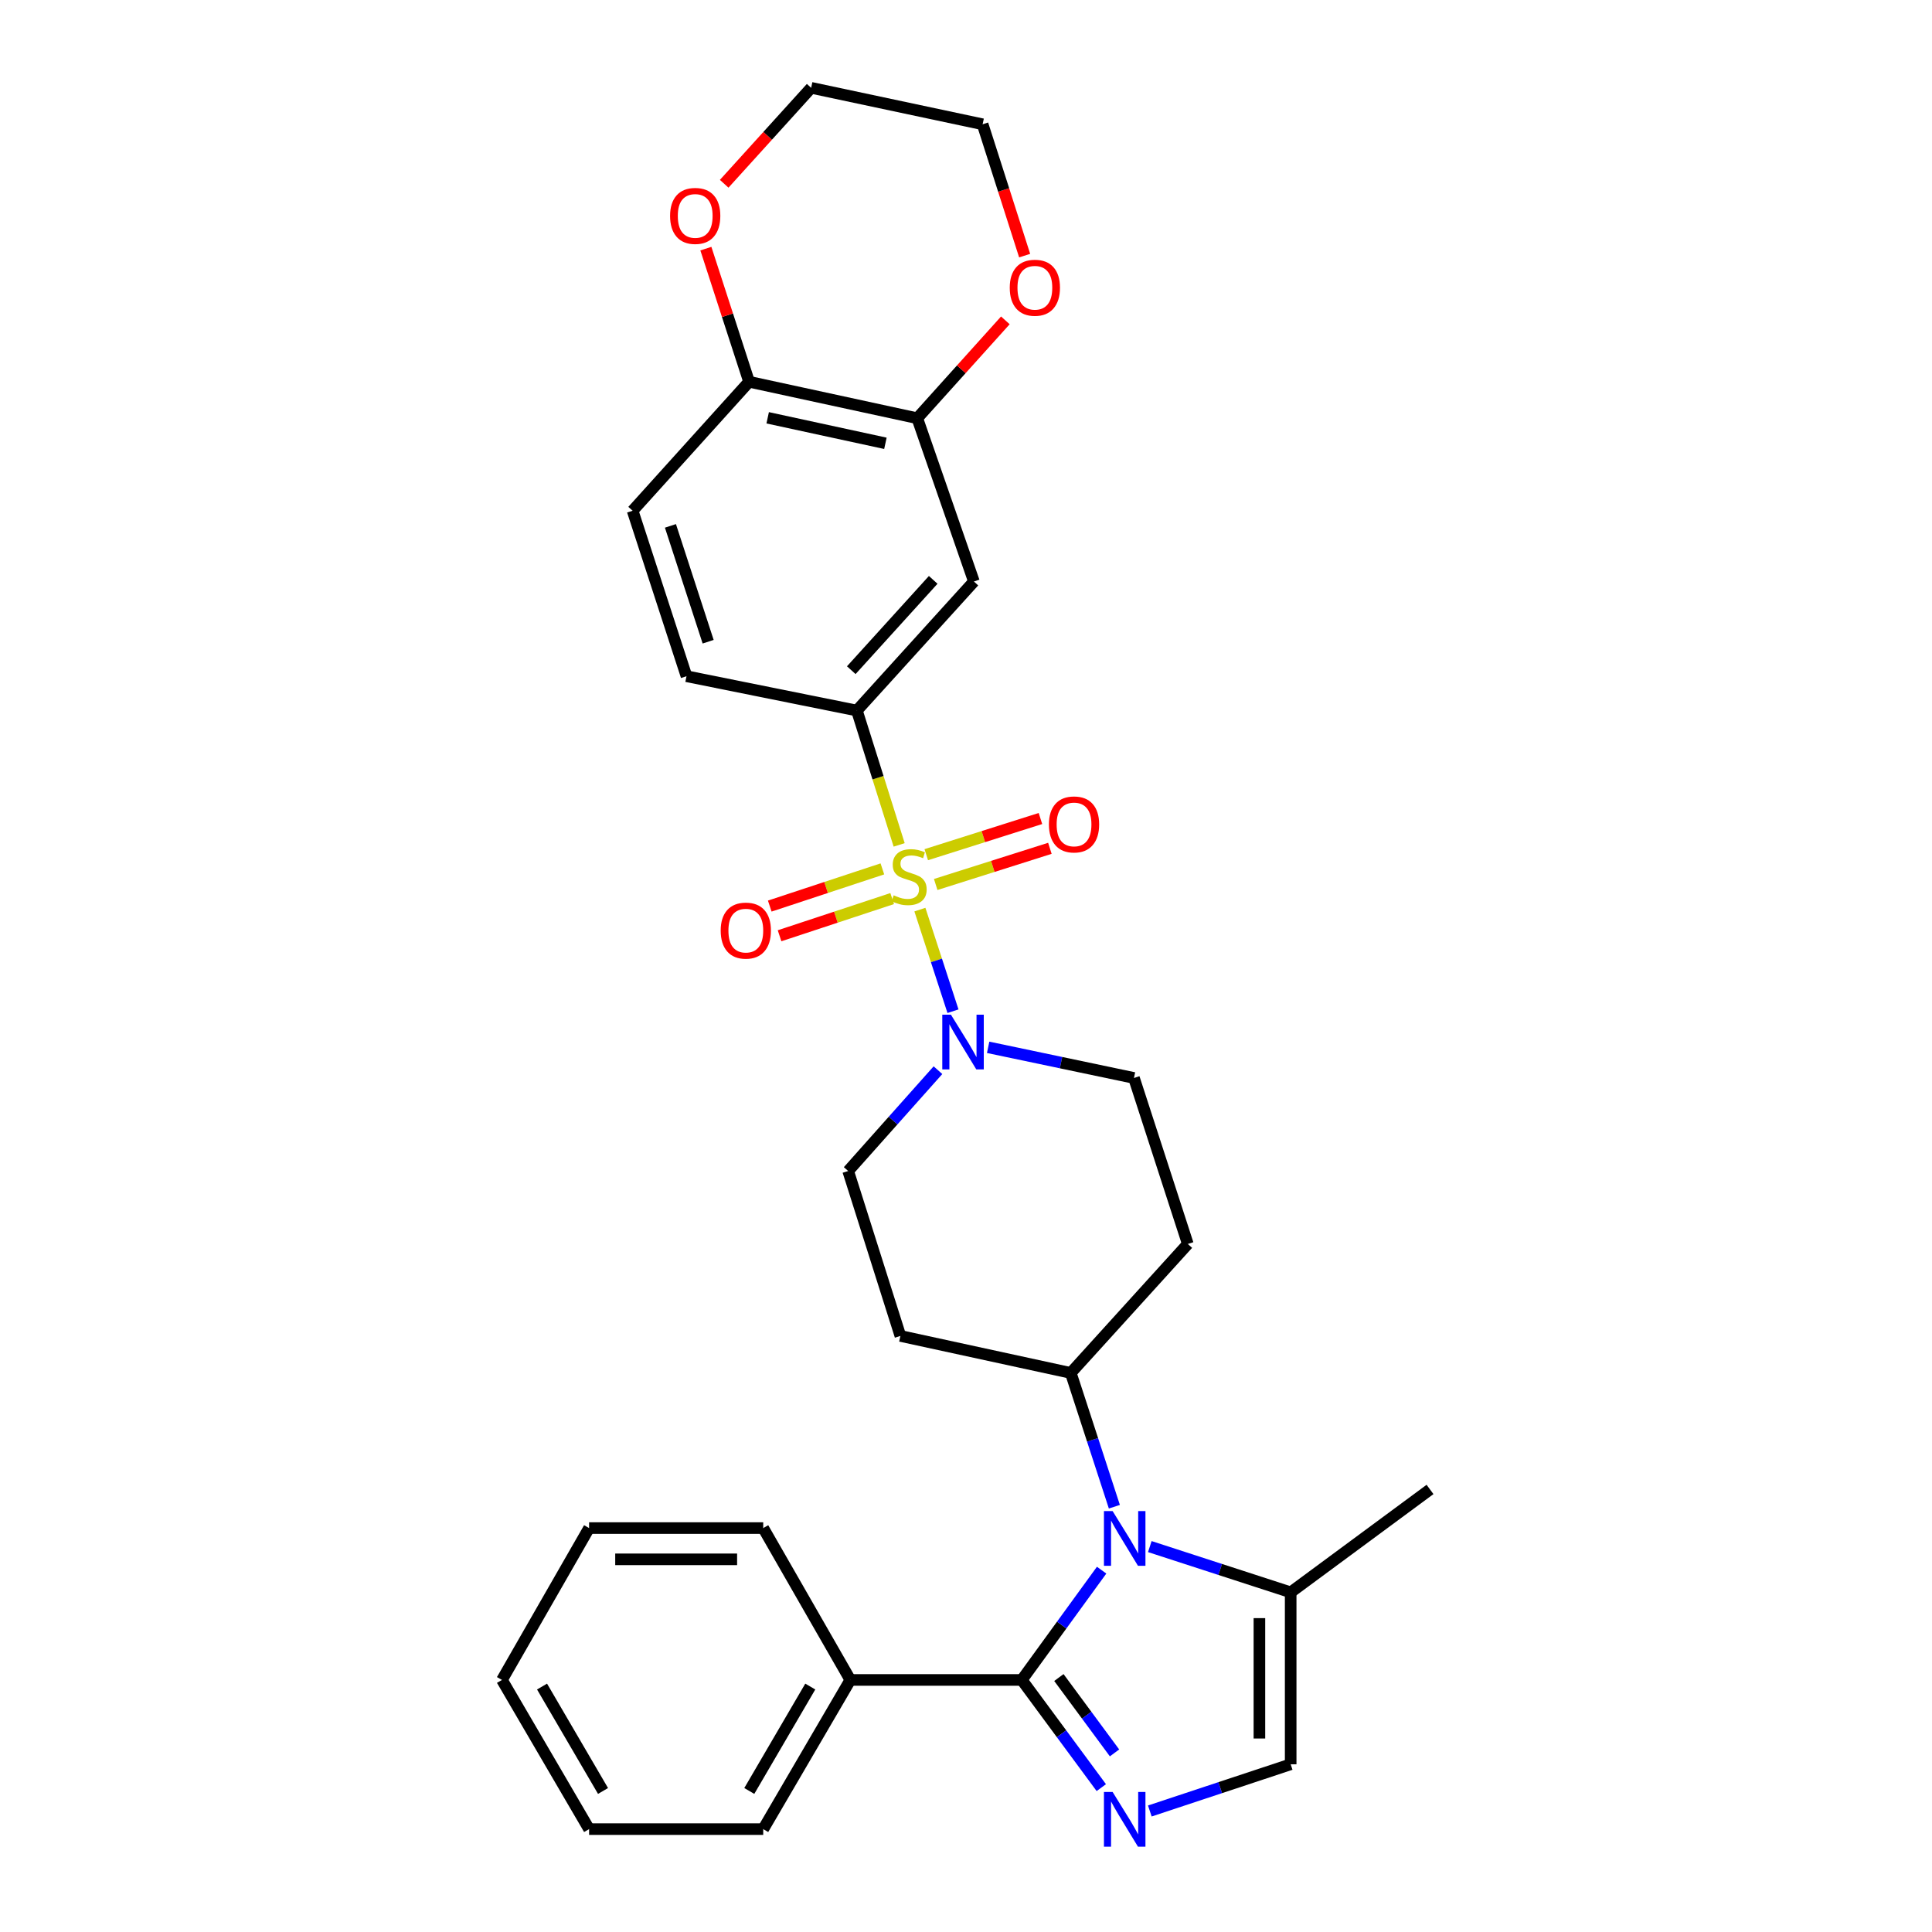 <?xml version='1.0' encoding='iso-8859-1'?>
<svg version='1.1' baseProfile='full'
              xmlns='http://www.w3.org/2000/svg'
                      xmlns:rdkit='http://www.rdkit.org/xml'
                      xmlns:xlink='http://www.w3.org/1999/xlink'
                  xml:space='preserve'
width='1000px' height='1000px' viewBox='0 0 1000 1000'>
<!-- END OF HEADER -->
<rect style='opacity:1.0;fill:#FFFFFF;stroke:none' width='1000' height='1000' x='0' y='0'> </rect>
<path class='bond-3' d='M 476.138,470.817 L 484.701,497.107' style='fill:none;fill-rule:evenodd;stroke:#CCCC00;stroke-width:6px;stroke-linecap:butt;stroke-linejoin:miter;stroke-opacity:1' />
<path class='bond-3' d='M 484.701,497.107 L 493.264,523.398' style='fill:none;fill-rule:evenodd;stroke:#0000FF;stroke-width:6px;stroke-linecap:butt;stroke-linejoin:miter;stroke-opacity:1' />
<path class='bond-4' d='M 465.404,437.313 L 454.46,402.544' style='fill:none;fill-rule:evenodd;stroke:#CCCC00;stroke-width:6px;stroke-linecap:butt;stroke-linejoin:miter;stroke-opacity:1' />
<path class='bond-4' d='M 454.46,402.544 L 443.515,367.775' style='fill:none;fill-rule:evenodd;stroke:#000000;stroke-width:6px;stroke-linecap:butt;stroke-linejoin:miter;stroke-opacity:1' />
<path class='bond-10' d='M 484.32,457.812 L 513.87,448.451' style='fill:none;fill-rule:evenodd;stroke:#CCCC00;stroke-width:6px;stroke-linecap:butt;stroke-linejoin:miter;stroke-opacity:1' />
<path class='bond-10' d='M 513.87,448.451 L 543.42,439.089' style='fill:none;fill-rule:evenodd;stroke:#FF0000;stroke-width:6px;stroke-linecap:butt;stroke-linejoin:miter;stroke-opacity:1' />
<path class='bond-10' d='M 479.433,442.386 L 508.983,433.024' style='fill:none;fill-rule:evenodd;stroke:#CCCC00;stroke-width:6px;stroke-linecap:butt;stroke-linejoin:miter;stroke-opacity:1' />
<path class='bond-10' d='M 508.983,433.024 L 538.533,423.663' style='fill:none;fill-rule:evenodd;stroke:#FF0000;stroke-width:6px;stroke-linecap:butt;stroke-linejoin:miter;stroke-opacity:1' />
<path class='bond-11' d='M 456.715,449.735 L 427.569,459.36' style='fill:none;fill-rule:evenodd;stroke:#CCCC00;stroke-width:6px;stroke-linecap:butt;stroke-linejoin:miter;stroke-opacity:1' />
<path class='bond-11' d='M 427.569,459.36 L 398.423,468.986' style='fill:none;fill-rule:evenodd;stroke:#FF0000;stroke-width:6px;stroke-linecap:butt;stroke-linejoin:miter;stroke-opacity:1' />
<path class='bond-11' d='M 461.789,465.101 L 432.644,474.726' style='fill:none;fill-rule:evenodd;stroke:#CCCC00;stroke-width:6px;stroke-linecap:butt;stroke-linejoin:miter;stroke-opacity:1' />
<path class='bond-11' d='M 432.644,474.726 L 403.498,484.352' style='fill:none;fill-rule:evenodd;stroke:#FF0000;stroke-width:6px;stroke-linecap:butt;stroke-linejoin:miter;stroke-opacity:1' />
<path class='bond-0' d='M 528.885,869.538 L 549.543,841.125' style='fill:none;fill-rule:evenodd;stroke:#000000;stroke-width:6px;stroke-linecap:butt;stroke-linejoin:miter;stroke-opacity:1' />
<path class='bond-0' d='M 549.543,841.125 L 570.201,812.711' style='fill:none;fill-rule:evenodd;stroke:#0000FF;stroke-width:6px;stroke-linecap:butt;stroke-linejoin:miter;stroke-opacity:1' />
<path class='bond-2' d='M 528.885,869.538 L 549.459,897.405' style='fill:none;fill-rule:evenodd;stroke:#000000;stroke-width:6px;stroke-linecap:butt;stroke-linejoin:miter;stroke-opacity:1' />
<path class='bond-2' d='M 549.459,897.405 L 570.033,925.273' style='fill:none;fill-rule:evenodd;stroke:#0000FF;stroke-width:6px;stroke-linecap:butt;stroke-linejoin:miter;stroke-opacity:1' />
<path class='bond-2' d='M 548.076,868.287 L 562.478,887.794' style='fill:none;fill-rule:evenodd;stroke:#000000;stroke-width:6px;stroke-linecap:butt;stroke-linejoin:miter;stroke-opacity:1' />
<path class='bond-2' d='M 562.478,887.794 L 576.879,907.301' style='fill:none;fill-rule:evenodd;stroke:#0000FF;stroke-width:6px;stroke-linecap:butt;stroke-linejoin:miter;stroke-opacity:1' />
<path class='bond-17' d='M 528.885,869.538 L 440.135,869.538' style='fill:none;fill-rule:evenodd;stroke:#000000;stroke-width:6px;stroke-linecap:butt;stroke-linejoin:miter;stroke-opacity:1' />
<path class='bond-1' d='M 576.794,779.875 L 565.511,745.252' style='fill:none;fill-rule:evenodd;stroke:#0000FF;stroke-width:6px;stroke-linecap:butt;stroke-linejoin:miter;stroke-opacity:1' />
<path class='bond-1' d='M 565.511,745.252 L 554.228,710.63' style='fill:none;fill-rule:evenodd;stroke:#000000;stroke-width:6px;stroke-linecap:butt;stroke-linejoin:miter;stroke-opacity:1' />
<path class='bond-5' d='M 595.14,800.509 L 631.596,812.351' style='fill:none;fill-rule:evenodd;stroke:#0000FF;stroke-width:6px;stroke-linecap:butt;stroke-linejoin:miter;stroke-opacity:1' />
<path class='bond-5' d='M 631.596,812.351 L 668.051,824.192' style='fill:none;fill-rule:evenodd;stroke:#000000;stroke-width:6px;stroke-linecap:butt;stroke-linejoin:miter;stroke-opacity:1' />
<path class='bond-33' d='M 595.145,937.364 L 631.598,925.279' style='fill:none;fill-rule:evenodd;stroke:#0000FF;stroke-width:6px;stroke-linecap:butt;stroke-linejoin:miter;stroke-opacity:1' />
<path class='bond-33' d='M 631.598,925.279 L 668.051,913.194' style='fill:none;fill-rule:evenodd;stroke:#000000;stroke-width:6px;stroke-linecap:butt;stroke-linejoin:miter;stroke-opacity:1' />
<path class='bond-13' d='M 511.463,542.092 L 549.198,550.021' style='fill:none;fill-rule:evenodd;stroke:#0000FF;stroke-width:6px;stroke-linecap:butt;stroke-linejoin:miter;stroke-opacity:1' />
<path class='bond-13' d='M 549.198,550.021 L 586.934,557.951' style='fill:none;fill-rule:evenodd;stroke:#000000;stroke-width:6px;stroke-linecap:butt;stroke-linejoin:miter;stroke-opacity:1' />
<path class='bond-14' d='M 485.488,553.928 L 462.25,580.019' style='fill:none;fill-rule:evenodd;stroke:#0000FF;stroke-width:6px;stroke-linecap:butt;stroke-linejoin:miter;stroke-opacity:1' />
<path class='bond-14' d='M 462.25,580.019 L 439.011,606.111' style='fill:none;fill-rule:evenodd;stroke:#000000;stroke-width:6px;stroke-linecap:butt;stroke-linejoin:miter;stroke-opacity:1' />
<path class='bond-7' d='M 443.515,367.775 L 504.099,300.997' style='fill:none;fill-rule:evenodd;stroke:#000000;stroke-width:6px;stroke-linecap:butt;stroke-linejoin:miter;stroke-opacity:1' />
<path class='bond-7' d='M 440.618,346.886 L 483.027,300.141' style='fill:none;fill-rule:evenodd;stroke:#000000;stroke-width:6px;stroke-linecap:butt;stroke-linejoin:miter;stroke-opacity:1' />
<path class='bond-19' d='M 443.515,367.775 L 355.332,350.011' style='fill:none;fill-rule:evenodd;stroke:#000000;stroke-width:6px;stroke-linecap:butt;stroke-linejoin:miter;stroke-opacity:1' />
<path class='bond-6' d='M 668.051,824.192 L 668.051,913.194' style='fill:none;fill-rule:evenodd;stroke:#000000;stroke-width:6px;stroke-linecap:butt;stroke-linejoin:miter;stroke-opacity:1' />
<path class='bond-6' d='M 651.869,837.542 L 651.869,899.843' style='fill:none;fill-rule:evenodd;stroke:#000000;stroke-width:6px;stroke-linecap:butt;stroke-linejoin:miter;stroke-opacity:1' />
<path class='bond-22' d='M 668.051,824.192 L 740.179,770.935' style='fill:none;fill-rule:evenodd;stroke:#000000;stroke-width:6px;stroke-linecap:butt;stroke-linejoin:miter;stroke-opacity:1' />
<path class='bond-8' d='M 504.099,300.997 L 474.774,216.473' style='fill:none;fill-rule:evenodd;stroke:#000000;stroke-width:6px;stroke-linecap:butt;stroke-linejoin:miter;stroke-opacity:1' />
<path class='bond-18' d='M 474.774,216.473 L 497.572,191.145' style='fill:none;fill-rule:evenodd;stroke:#000000;stroke-width:6px;stroke-linecap:butt;stroke-linejoin:miter;stroke-opacity:1' />
<path class='bond-18' d='M 497.572,191.145 L 520.371,165.818' style='fill:none;fill-rule:evenodd;stroke:#FF0000;stroke-width:6px;stroke-linecap:butt;stroke-linejoin:miter;stroke-opacity:1' />
<path class='bond-31' d='M 474.774,216.473 L 387.723,197.602' style='fill:none;fill-rule:evenodd;stroke:#000000;stroke-width:6px;stroke-linecap:butt;stroke-linejoin:miter;stroke-opacity:1' />
<path class='bond-31' d='M 458.288,229.457 L 397.352,216.248' style='fill:none;fill-rule:evenodd;stroke:#000000;stroke-width:6px;stroke-linecap:butt;stroke-linejoin:miter;stroke-opacity:1' />
<path class='bond-9' d='M 554.228,710.63 L 466.045,691.481' style='fill:none;fill-rule:evenodd;stroke:#000000;stroke-width:6px;stroke-linecap:butt;stroke-linejoin:miter;stroke-opacity:1' />
<path class='bond-30' d='M 554.228,710.63 L 614.812,643.878' style='fill:none;fill-rule:evenodd;stroke:#000000;stroke-width:6px;stroke-linecap:butt;stroke-linejoin:miter;stroke-opacity:1' />
<path class='bond-12' d='M 387.723,197.602 L 327.445,264.354' style='fill:none;fill-rule:evenodd;stroke:#000000;stroke-width:6px;stroke-linecap:butt;stroke-linejoin:miter;stroke-opacity:1' />
<path class='bond-20' d='M 387.723,197.602 L 376.541,163.148' style='fill:none;fill-rule:evenodd;stroke:#000000;stroke-width:6px;stroke-linecap:butt;stroke-linejoin:miter;stroke-opacity:1' />
<path class='bond-20' d='M 376.541,163.148 L 365.359,128.694' style='fill:none;fill-rule:evenodd;stroke:#FF0000;stroke-width:6px;stroke-linecap:butt;stroke-linejoin:miter;stroke-opacity:1' />
<path class='bond-15' d='M 586.934,557.951 L 614.812,643.878' style='fill:none;fill-rule:evenodd;stroke:#000000;stroke-width:6px;stroke-linecap:butt;stroke-linejoin:miter;stroke-opacity:1' />
<path class='bond-16' d='M 439.011,606.111 L 466.045,691.481' style='fill:none;fill-rule:evenodd;stroke:#000000;stroke-width:6px;stroke-linecap:butt;stroke-linejoin:miter;stroke-opacity:1' />
<path class='bond-25' d='M 440.135,869.538 L 395.041,946.745' style='fill:none;fill-rule:evenodd;stroke:#000000;stroke-width:6px;stroke-linecap:butt;stroke-linejoin:miter;stroke-opacity:1' />
<path class='bond-25' d='M 419.398,872.958 L 387.832,927.002' style='fill:none;fill-rule:evenodd;stroke:#000000;stroke-width:6px;stroke-linecap:butt;stroke-linejoin:miter;stroke-opacity:1' />
<path class='bond-26' d='M 440.135,869.538 L 395.041,790.929' style='fill:none;fill-rule:evenodd;stroke:#000000;stroke-width:6px;stroke-linecap:butt;stroke-linejoin:miter;stroke-opacity:1' />
<path class='bond-23' d='M 530.354,132.311 L 519.479,98.318' style='fill:none;fill-rule:evenodd;stroke:#FF0000;stroke-width:6px;stroke-linecap:butt;stroke-linejoin:miter;stroke-opacity:1' />
<path class='bond-23' d='M 519.479,98.318 L 508.603,64.325' style='fill:none;fill-rule:evenodd;stroke:#000000;stroke-width:6px;stroke-linecap:butt;stroke-linejoin:miter;stroke-opacity:1' />
<path class='bond-21' d='M 355.332,350.011 L 327.445,264.354' style='fill:none;fill-rule:evenodd;stroke:#000000;stroke-width:6px;stroke-linecap:butt;stroke-linejoin:miter;stroke-opacity:1' />
<path class='bond-21' d='M 366.536,332.153 L 347.015,272.193' style='fill:none;fill-rule:evenodd;stroke:#000000;stroke-width:6px;stroke-linecap:butt;stroke-linejoin:miter;stroke-opacity:1' />
<path class='bond-24' d='M 374.839,95.121 L 397.347,70.288' style='fill:none;fill-rule:evenodd;stroke:#FF0000;stroke-width:6px;stroke-linecap:butt;stroke-linejoin:miter;stroke-opacity:1' />
<path class='bond-24' d='M 397.347,70.288 L 419.854,45.455' style='fill:none;fill-rule:evenodd;stroke:#000000;stroke-width:6px;stroke-linecap:butt;stroke-linejoin:miter;stroke-opacity:1' />
<path class='bond-32' d='M 508.603,64.325 L 419.854,45.455' style='fill:none;fill-rule:evenodd;stroke:#000000;stroke-width:6px;stroke-linecap:butt;stroke-linejoin:miter;stroke-opacity:1' />
<path class='bond-28' d='M 395.041,946.745 L 304.916,946.745' style='fill:none;fill-rule:evenodd;stroke:#000000;stroke-width:6px;stroke-linecap:butt;stroke-linejoin:miter;stroke-opacity:1' />
<path class='bond-27' d='M 395.041,790.929 L 304.916,790.929' style='fill:none;fill-rule:evenodd;stroke:#000000;stroke-width:6px;stroke-linecap:butt;stroke-linejoin:miter;stroke-opacity:1' />
<path class='bond-27' d='M 381.522,807.111 L 318.434,807.111' style='fill:none;fill-rule:evenodd;stroke:#000000;stroke-width:6px;stroke-linecap:butt;stroke-linejoin:miter;stroke-opacity:1' />
<path class='bond-29' d='M 304.916,790.929 L 259.821,869.538' style='fill:none;fill-rule:evenodd;stroke:#000000;stroke-width:6px;stroke-linecap:butt;stroke-linejoin:miter;stroke-opacity:1' />
<path class='bond-34' d='M 304.916,946.745 L 259.821,869.538' style='fill:none;fill-rule:evenodd;stroke:#000000;stroke-width:6px;stroke-linecap:butt;stroke-linejoin:miter;stroke-opacity:1' />
<path class='bond-34' d='M 312.125,927.002 L 280.559,872.958' style='fill:none;fill-rule:evenodd;stroke:#000000;stroke-width:6px;stroke-linecap:butt;stroke-linejoin:miter;stroke-opacity:1' />
<path  class='atom-0' d='M 462.558 463.404
Q 462.878 463.524, 464.198 464.084
Q 465.518 464.644, 466.958 465.004
Q 468.438 465.324, 469.878 465.324
Q 472.558 465.324, 474.118 464.044
Q 475.678 462.724, 475.678 460.444
Q 475.678 458.884, 474.878 457.924
Q 474.118 456.964, 472.918 456.444
Q 471.718 455.924, 469.718 455.324
Q 467.198 454.564, 465.678 453.844
Q 464.198 453.124, 463.118 451.604
Q 462.078 450.084, 462.078 447.524
Q 462.078 443.964, 464.478 441.764
Q 466.918 439.564, 471.718 439.564
Q 474.998 439.564, 478.718 441.124
L 477.798 444.204
Q 474.398 442.804, 471.838 442.804
Q 469.078 442.804, 467.558 443.964
Q 466.038 445.084, 466.078 447.044
Q 466.078 448.564, 466.838 449.484
Q 467.638 450.404, 468.758 450.924
Q 469.918 451.444, 471.838 452.044
Q 474.398 452.844, 475.918 453.644
Q 477.438 454.444, 478.518 456.084
Q 479.638 457.684, 479.638 460.444
Q 479.638 464.364, 476.998 466.484
Q 474.398 468.564, 470.038 468.564
Q 467.518 468.564, 465.598 468.004
Q 463.718 467.484, 461.478 466.564
L 462.558 463.404
' fill='#CCCC00'/>
<path  class='atom-2' d='M 575.882 782.127
L 585.162 797.127
Q 586.082 798.607, 587.562 801.287
Q 589.042 803.967, 589.122 804.127
L 589.122 782.127
L 592.882 782.127
L 592.882 810.447
L 589.002 810.447
L 579.042 794.047
Q 577.882 792.127, 576.642 789.927
Q 575.442 787.727, 575.082 787.047
L 575.082 810.447
L 571.402 810.447
L 571.402 782.127
L 575.882 782.127
' fill='#0000FF'/>
<path  class='atom-3' d='M 575.882 927.514
L 585.162 942.514
Q 586.082 943.994, 587.562 946.674
Q 589.042 949.354, 589.122 949.514
L 589.122 927.514
L 592.882 927.514
L 592.882 955.834
L 589.002 955.834
L 579.042 939.434
Q 577.882 937.514, 576.642 935.314
Q 575.442 933.114, 575.082 932.434
L 575.082 955.834
L 571.402 955.834
L 571.402 927.514
L 575.882 927.514
' fill='#0000FF'/>
<path  class='atom-4' d='M 492.203 525.2
L 501.483 540.2
Q 502.403 541.68, 503.883 544.36
Q 505.363 547.04, 505.443 547.2
L 505.443 525.2
L 509.203 525.2
L 509.203 553.52
L 505.323 553.52
L 495.363 537.12
Q 494.203 535.2, 492.963 533
Q 491.763 530.8, 491.403 530.12
L 491.403 553.52
L 487.723 553.52
L 487.723 525.2
L 492.203 525.2
' fill='#0000FF'/>
<path  class='atom-11' d='M 542.918 426.722
Q 542.918 419.922, 546.278 416.122
Q 549.638 412.322, 555.918 412.322
Q 562.198 412.322, 565.558 416.122
Q 568.918 419.922, 568.918 426.722
Q 568.918 433.602, 565.518 437.522
Q 562.118 441.402, 555.918 441.402
Q 549.678 441.402, 546.278 437.522
Q 542.918 433.642, 542.918 426.722
M 555.918 438.202
Q 560.238 438.202, 562.558 435.322
Q 564.918 432.402, 564.918 426.722
Q 564.918 421.162, 562.558 418.362
Q 560.238 415.522, 555.918 415.522
Q 551.598 415.522, 549.238 418.322
Q 546.918 421.122, 546.918 426.722
Q 546.918 432.442, 549.238 435.322
Q 551.598 438.202, 555.918 438.202
' fill='#FF0000'/>
<path  class='atom-12' d='M 373.033 481.679
Q 373.033 474.879, 376.393 471.079
Q 379.753 467.279, 386.033 467.279
Q 392.313 467.279, 395.673 471.079
Q 399.033 474.879, 399.033 481.679
Q 399.033 488.559, 395.633 492.479
Q 392.233 496.359, 386.033 496.359
Q 379.793 496.359, 376.393 492.479
Q 373.033 488.599, 373.033 481.679
M 386.033 493.159
Q 390.353 493.159, 392.673 490.279
Q 395.033 487.359, 395.033 481.679
Q 395.033 476.119, 392.673 473.319
Q 390.353 470.479, 386.033 470.479
Q 381.713 470.479, 379.353 473.279
Q 377.033 476.079, 377.033 481.679
Q 377.033 487.399, 379.353 490.279
Q 381.713 493.159, 386.033 493.159
' fill='#FF0000'/>
<path  class='atom-19' d='M 522.646 148.929
Q 522.646 142.129, 526.006 138.329
Q 529.366 134.529, 535.646 134.529
Q 541.926 134.529, 545.286 138.329
Q 548.646 142.129, 548.646 148.929
Q 548.646 155.809, 545.246 159.729
Q 541.846 163.609, 535.646 163.609
Q 529.406 163.609, 526.006 159.729
Q 522.646 155.849, 522.646 148.929
M 535.646 160.409
Q 539.966 160.409, 542.286 157.529
Q 544.646 154.609, 544.646 148.929
Q 544.646 143.369, 542.286 140.569
Q 539.966 137.729, 535.646 137.729
Q 531.326 137.729, 528.966 140.529
Q 526.646 143.329, 526.646 148.929
Q 526.646 154.649, 528.966 157.529
Q 531.326 160.409, 535.646 160.409
' fill='#FF0000'/>
<path  class='atom-21' d='M 346.836 111.755
Q 346.836 104.955, 350.196 101.155
Q 353.556 97.355, 359.836 97.355
Q 366.116 97.355, 369.476 101.155
Q 372.836 104.955, 372.836 111.755
Q 372.836 118.635, 369.436 122.555
Q 366.036 126.435, 359.836 126.435
Q 353.596 126.435, 350.196 122.555
Q 346.836 118.675, 346.836 111.755
M 359.836 123.235
Q 364.156 123.235, 366.476 120.355
Q 368.836 117.435, 368.836 111.755
Q 368.836 106.195, 366.476 103.395
Q 364.156 100.555, 359.836 100.555
Q 355.516 100.555, 353.156 103.355
Q 350.836 106.155, 350.836 111.755
Q 350.836 117.475, 353.156 120.355
Q 355.516 123.235, 359.836 123.235
' fill='#FF0000'/>
</svg>

